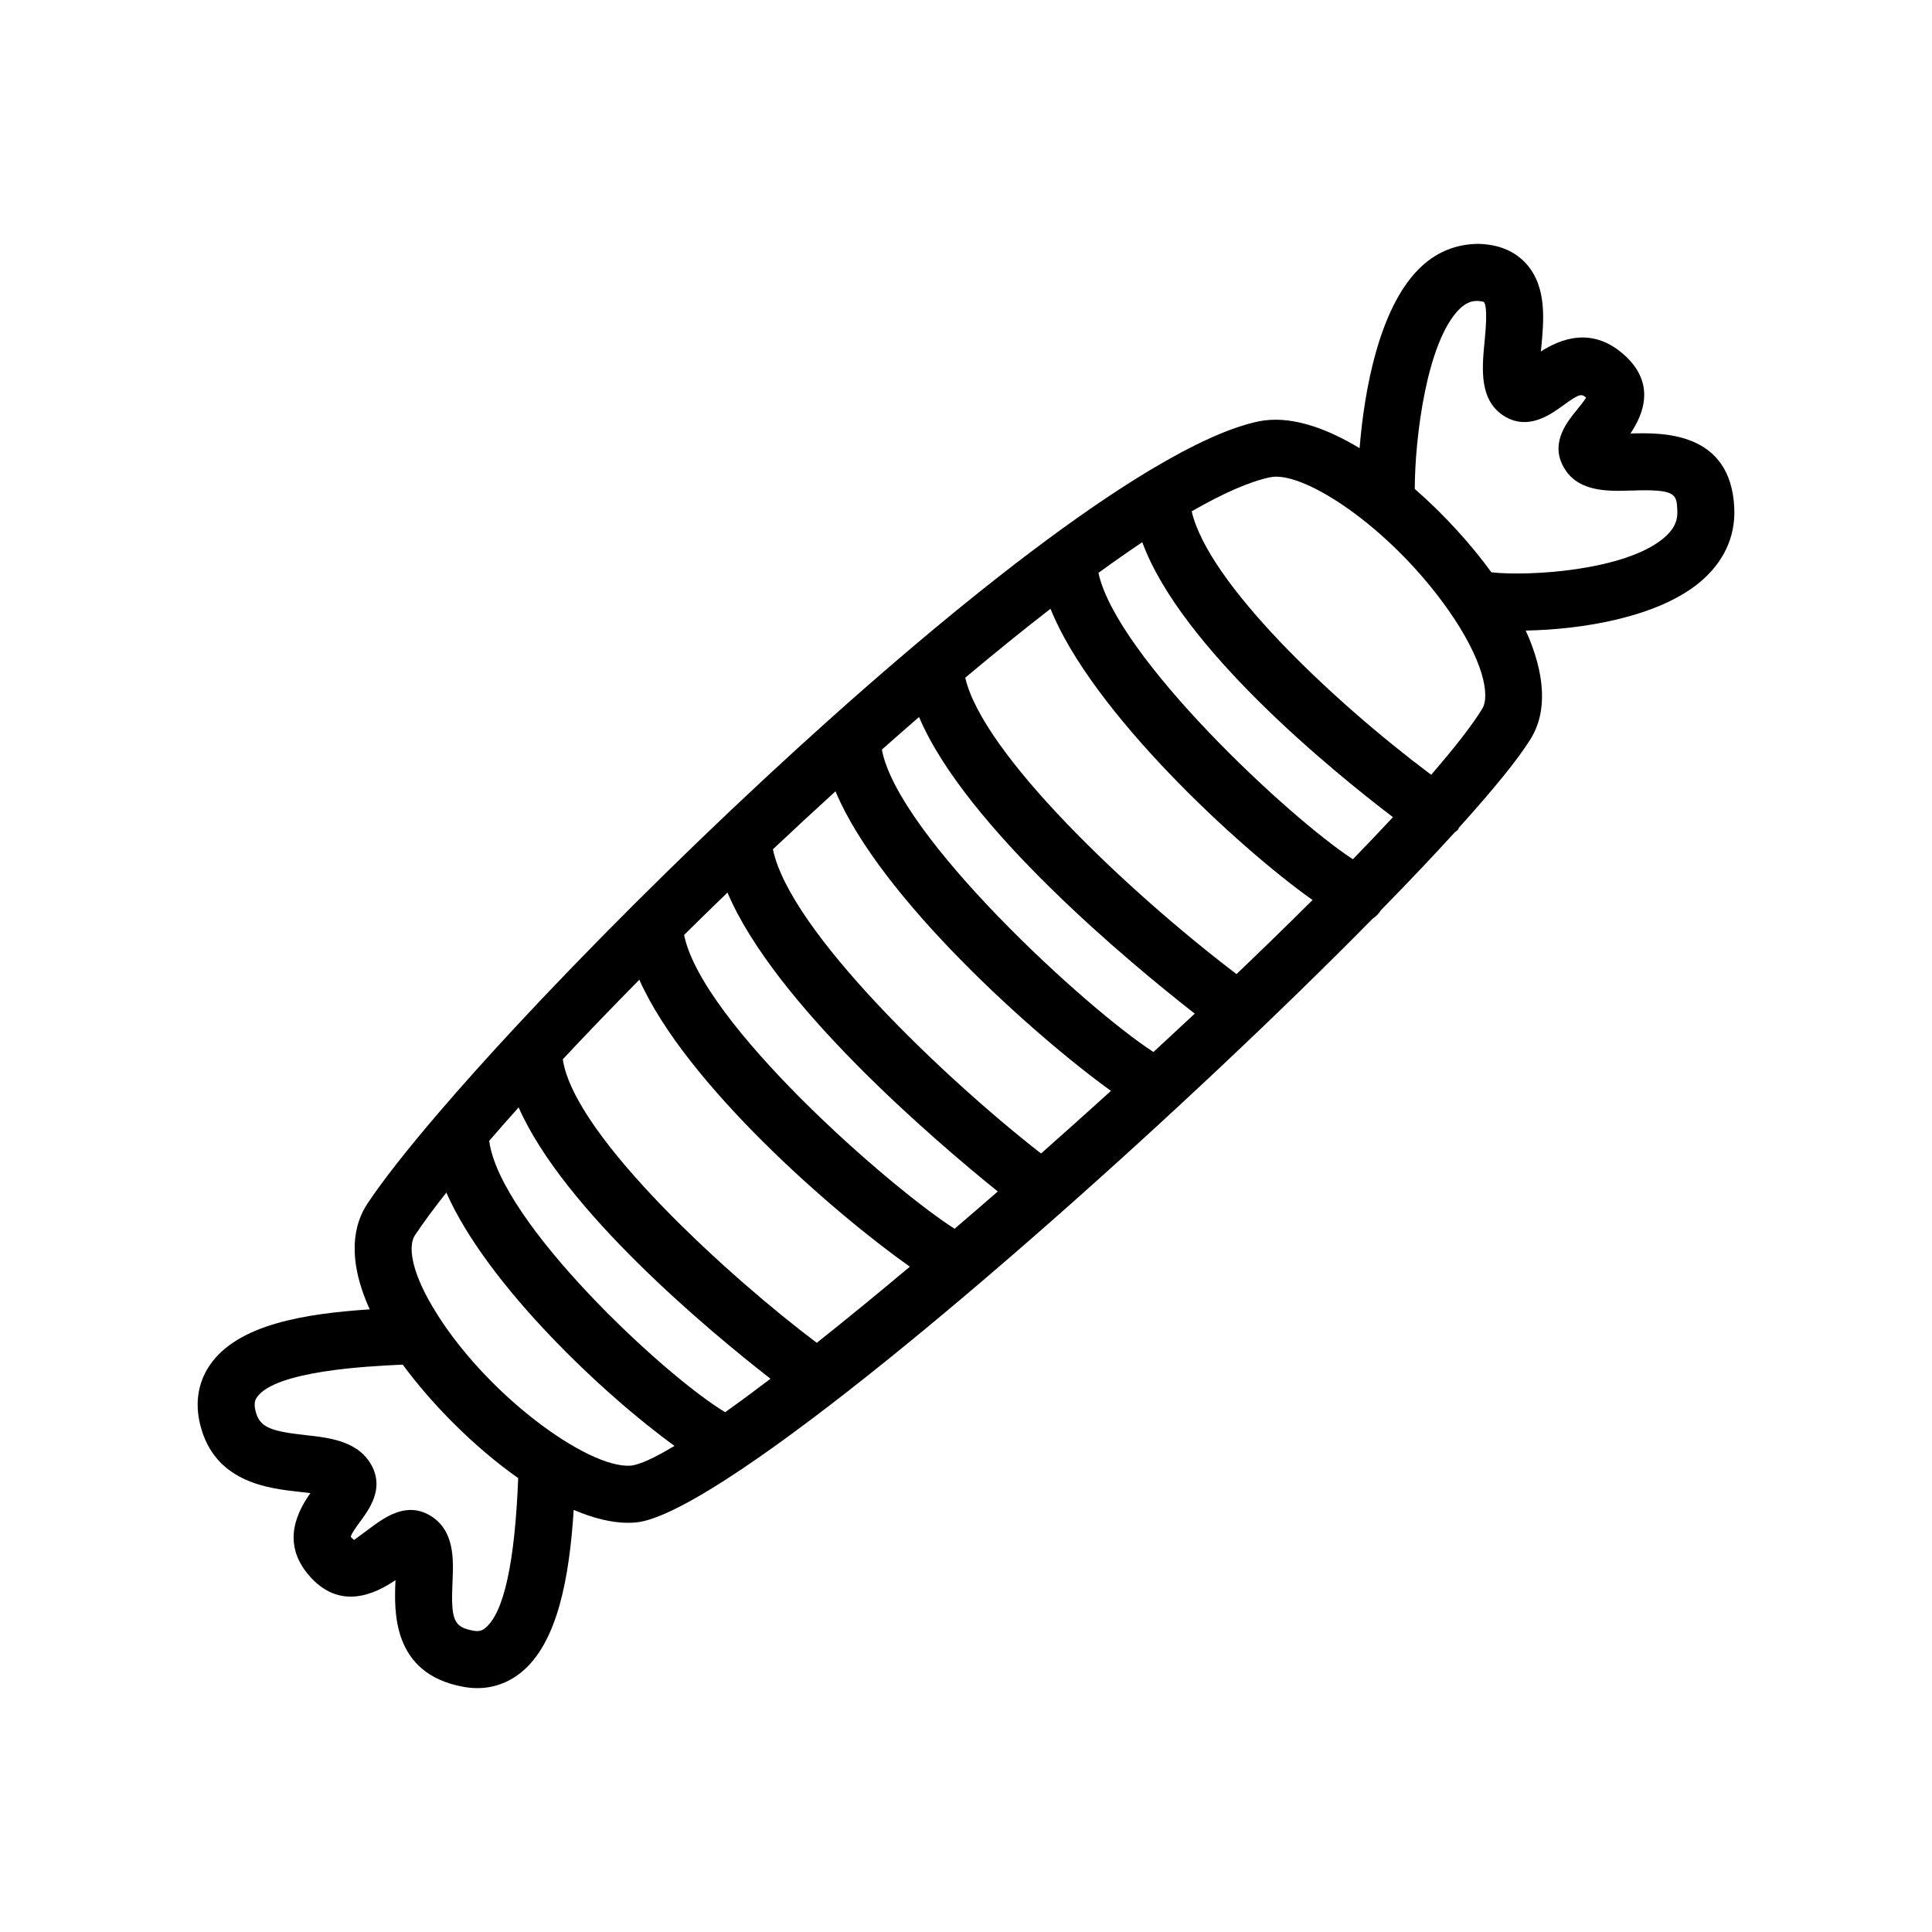 <?xml version="1.0" encoding="UTF-8"?>
<!-- Uploaded to: SVG Repo, www.svgrepo.com, Generator: SVG Repo Mixer Tools -->
<svg fill="#000000" width="800px" height="800px" version="1.1" viewBox="144 144 512 512" xmlns="http://www.w3.org/2000/svg">
 <path d="m603.61 278.82c-0.809-20.773-19.531-20.152-27.527-19.938 3.336-4.941 6.902-13.227-1.723-20.891-8.555-7.598-16.875-4.102-22.008-0.855 0.031-0.355 0.062-0.707 0.098-1.035 0.684-7.125 1.539-15.988-3.906-22.121-3.051-3.434-7.359-5.234-12.816-5.352-5.953 0.051-11.375 2.223-15.867 6.801-10.398 10.582-14.309 31.895-15.551 47.34-9.285-5.602-18.707-8.762-26.785-7.094-7.695 1.605-17.488 6.176-28.625 12.836-0.211 0.086-0.371 0.234-0.574 0.34-38.223 23.02-92.473 71.07-136.57 115.09-0.035 0.039-0.074 0.07-0.109 0.109-11.41 11.395-22.113 22.488-31.695 32.816-0.023 0.023-0.043 0.051-0.066 0.074-7.156 7.719-13.656 14.98-19.34 21.609-0.051 0.051-0.09 0.109-0.141 0.164-8.328 9.715-14.93 18.078-19.062 24.309-3.422 5.16-5.676 14.027 0.637 27.973-17.355 1.156-34.855 3.988-42.277 14.645-2.43 3.484-4.781 9.348-2.203 17.516 4.367 13.836 17.855 15.32 25.914 16.207 0.852 0.09 1.859 0.195 2.84 0.336-3.152 4.488-7.856 12.82-0.629 21.5 8.281 9.957 17.895 5.144 23.188 1.555-0.359 8.09-1.043 24.785 17.93 28.262 1.258 0.234 2.508 0.355 3.731 0.355 4.25 0 8.207-1.398 11.59-4.133 9.727-7.844 12.828-25.23 13.973-43.102 5.027 2.141 9.914 3.426 14.402 3.426 0.684 0 1.359-0.031 2.027-0.09 5.644-0.496 15.469-5.68 27.918-14.012 0.285-0.164 0.547-0.344 0.809-0.547 43.484-29.32 118.72-96.855 166.61-145.49 0.891-0.562 1.617-1.359 2.219-2.273 7.227-7.383 13.793-14.297 19.461-20.527 0.301-0.301 0.695-0.457 0.949-0.816 0.105-0.148 0.121-0.324 0.211-0.477 8.992-9.953 15.691-18.141 19.02-23.551 4.453-7.238 3.883-17.164-1.324-28.676 14.84-0.254 34.91-3.481 46.125-12.801 6.269-5.223 9.434-11.953 9.145-19.48zm-101.08 92.887c-16.977-11.035-62.629-53.707-67.434-75.891 4.008-2.91 7.894-5.637 11.621-8.129 10.25 27.938 50.305 60.59 66.43 72.867-3.312 3.562-6.844 7.273-10.617 11.152zm-30.84 30.438c-28.891-21.984-67.242-58.363-71.891-78.547 7.731-6.477 15.316-12.633 22.594-18.266 10.934 27.27 49.688 63.164 69.445 77.18-6.348 6.32-13.098 12.898-20.148 19.633zm-22.016 20.648c-17.984-11.637-67.727-57.395-71.969-80.141 3.293-2.918 6.578-5.805 9.852-8.637 12.344 29.133 55.875 65.176 73.066 78.609-3.602 3.371-7.262 6.766-10.949 10.168zm-29.781 26.895c-25.184-19.602-66.574-58.852-71.059-80.621 5.484-5.168 11.02-10.297 16.582-15.359 11.844 28.352 53.016 64.984 73 79.387-6.152 5.574-12.34 11.121-18.523 16.594zm-22.914 19.945c-17.461-11.16-66.973-54.617-71.688-77.867 3.777-3.731 7.609-7.473 11.5-11.23 12.441 29.402 54.555 65.441 71.633 79.215-3.848 3.348-7.668 6.652-11.445 9.883zm-36.52 30.223c-22.277-16.699-64.305-54.562-67.312-75.133 6.34-6.777 13.133-13.84 20.285-21.09 12.305 27.699 51.777 62.008 71.691 76.051-8.621 7.227-16.926 14.031-24.664 20.172zm-24.277 18.387c-16.289-9.754-59.773-50.453-62.535-71.91 2.465-2.859 5.047-5.801 7.797-8.859 11.957 27.133 50.047 58.891 66.746 71.91-4.269 3.246-8.281 6.211-12.008 8.859zm-63.609 57.219c-0.781 0.641-1.598 0.973-3.109 0.688-5.219-0.953-5.996-2.754-5.551-12.801 0.277-6.211 0.621-13.941-6.121-17.832-6.238-3.562-11.93 0.66-15.711 3.453-1.359 1.012-3.883 2.883-4.254 3.141l-0.879-0.797c0.098-0.816 1.664-2.934 2.5-4.074 2.309-3.141 6.164-8.375 3.32-14.309-3.367-7.027-11.316-7.902-17.703-8.602-8.816-0.973-11.957-1.938-13.152-5.727-0.879-2.793-0.164-3.828 0.188-4.328 4.906-7.035 29.617-8.207 37.742-8.59 0.32-0.016 0.582-0.027 0.887-0.043 7.742 10.523 18.918 21.84 30.594 30.074-0.867 22.328-3.797 35.75-8.75 39.746zm38.559-43.051c-11.438 0.836-38.883-19.199-52.441-42.008-6.051-10.184-6.422-16.5-4.746-19.02 2.188-3.297 5.035-7.133 8.34-11.336 10.93 24.723 42.047 53.828 60.469 67.129-5.231 3.137-9.254 5.023-11.621 5.234zm225.66-200.55c-2.777 4.512-7.477 10.496-13.52 17.461-26.266-19.664-59.074-50.809-63.461-69.82 8.191-4.703 15.273-7.871 20.801-9.023 0.488-0.109 1.02-0.156 1.59-0.156 9.801 0 31.148 14.762 45.574 35.277 9.273 13.195 11.207 22.691 9.016 26.262zm48.016-45.184c-10.273 8.523-35.469 10.105-45.578 8.992-5.25-7.246-12.371-15.176-20.301-22.102 0.027-13.68 3.195-38.867 11.719-47.543 2.043-2.078 3.797-2.273 4.758-2.273 1.324 0.031 1.816 0.277 1.844 0.277 1.055 1.359 0.453 7.625 0.164 10.637-0.68 7.016-1.516 15.734 5.566 19.816 6.184 3.531 11.898-0.59 15.305-3.059 4.144-3.019 4.812-3.16 6.047-2.055-0.547 0.934-1.664 2.293-2.391 3.188-2.566 3.141-6.863 8.395-3.938 14.516 3.559 7.41 11.852 7.144 18.539 6.926 11.695-0.402 11.797 0.965 11.969 5.422 0.074 1.883-0.281 4.414-3.703 7.258z"/>
</svg>
